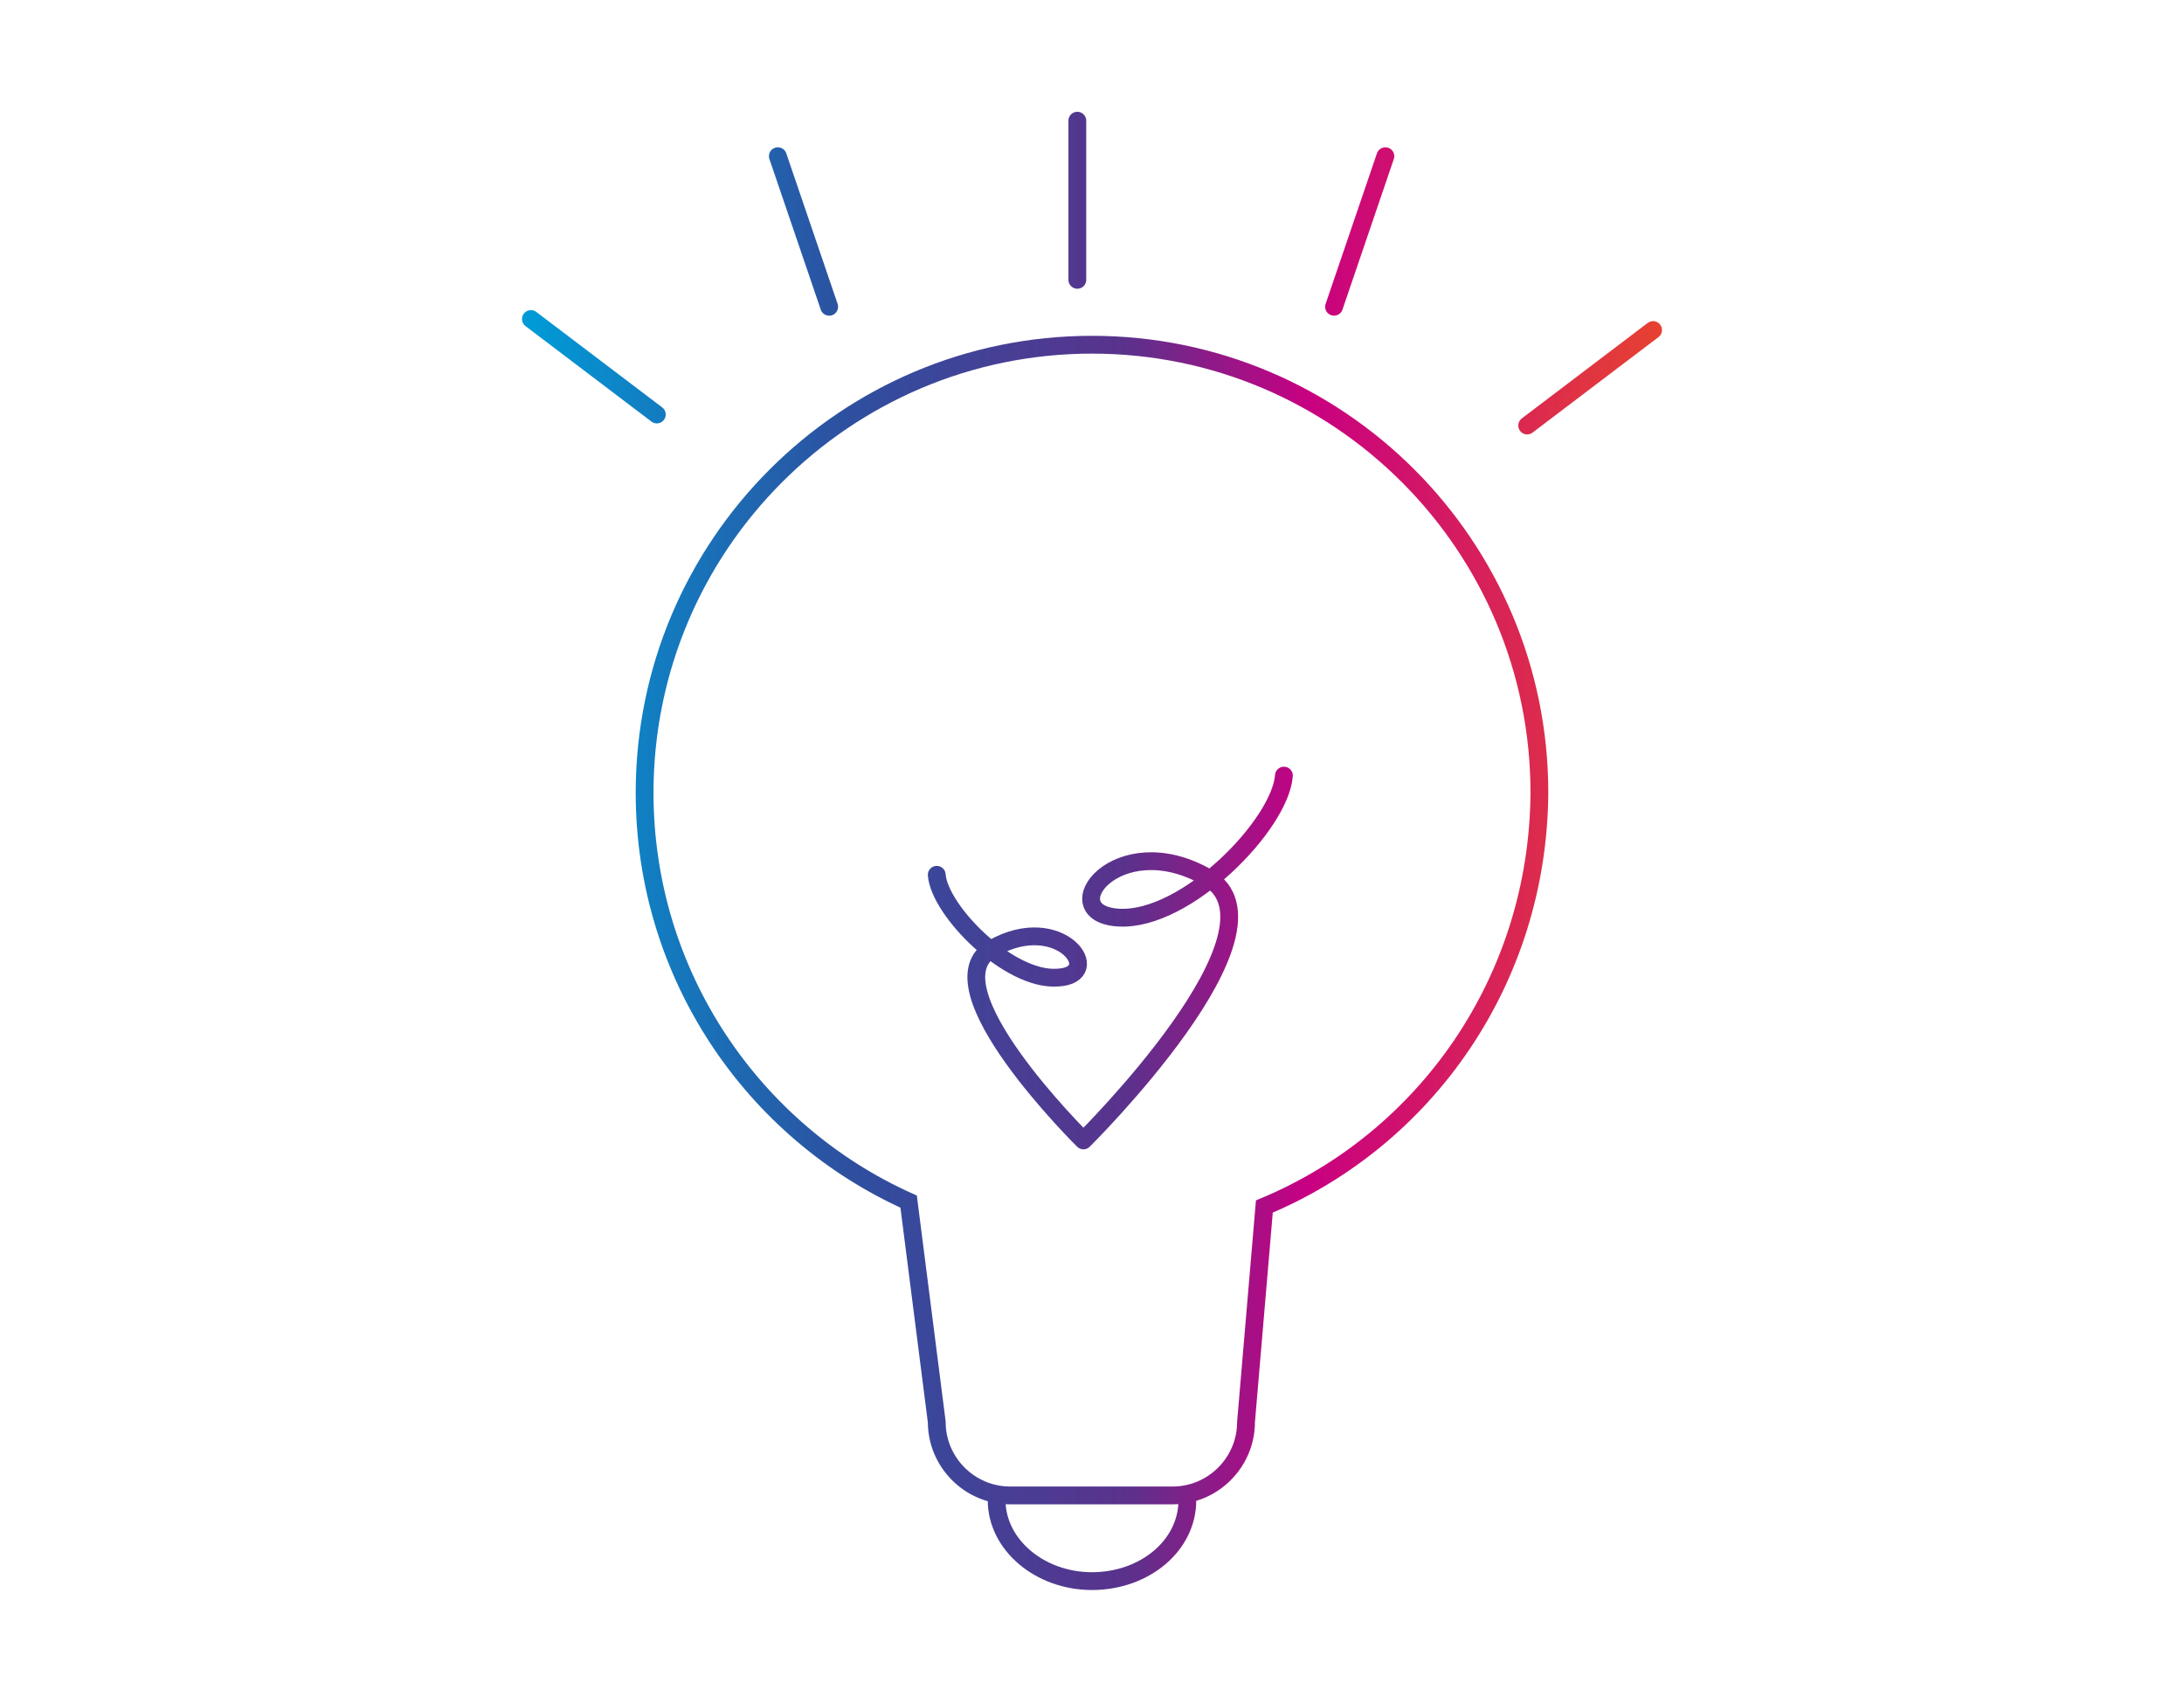 <svg xmlns="http://www.w3.org/2000/svg" xmlns:xlink="http://www.w3.org/1999/xlink" width="181px" height="140px" viewBox="0 0 181 140"><title>Artboard Copy 7</title><defs><linearGradient x1="-0.359%" y1="49.98%" x2="100.362%" y2="49.98%" id="linearGradient-1"><stop stop-color="#009BD7" offset="0%"></stop><stop stop-color="#2D50A0" offset="28.043%"></stop><stop stop-color="#5A328C" offset="53%"></stop><stop stop-color="#C80082" offset="69%"></stop><stop stop-color="#E64132" offset="100%"></stop></linearGradient></defs><g id="Artboard-Copy-7" stroke="none" stroke-width="1" fill="none" fill-rule="evenodd" stroke-linecap="round"><g id="Prozess-01-Copy-2" transform="translate(44, 10)" stroke="url(#linearGradient-1)" stroke-width="1.475"><path d="M60.784,89.964 L59.265,107.815 C59.265,111.162 56.529,113.9 53.186,113.9 L39.712,113.9 C36.369,113.9 33.634,111.162 33.634,107.815 L31.304,89.558 C18.438,83.777 9.422,70.795 9.422,55.682 C9.422,35.194 26.036,18.561 46.5,18.561 C66.964,18.561 83.578,35.194 83.578,55.682 C83.477,71.2 74.157,84.386 60.784,89.964 Z M33.634,62.478 C33.837,65.419 39.611,71.302 43.663,70.997 C47.716,70.795 43.866,65.419 38.294,68.563 C32.722,71.606 45.791,84.487 45.791,84.487 M45.791,84.487 C45.791,84.487 63.52,66.94 56.023,62.681 C48.526,58.421 43.157,65.723 48.729,66.028 C54.301,66.332 62.101,58.319 62.405,54.262 M45.284,13.185 L45.284,0 M20.464,2.941 L24.719,15.417 M0,16.431 L10.435,24.342 M82.565,25.255 L93,17.344 M66.559,15.417 L70.814,2.941 M38.598,114.306 C38.598,117.957 42.144,121 46.5,121 C50.856,121 54.402,118.059 54.402,114.306" id="Shape"></path></g></g></svg>